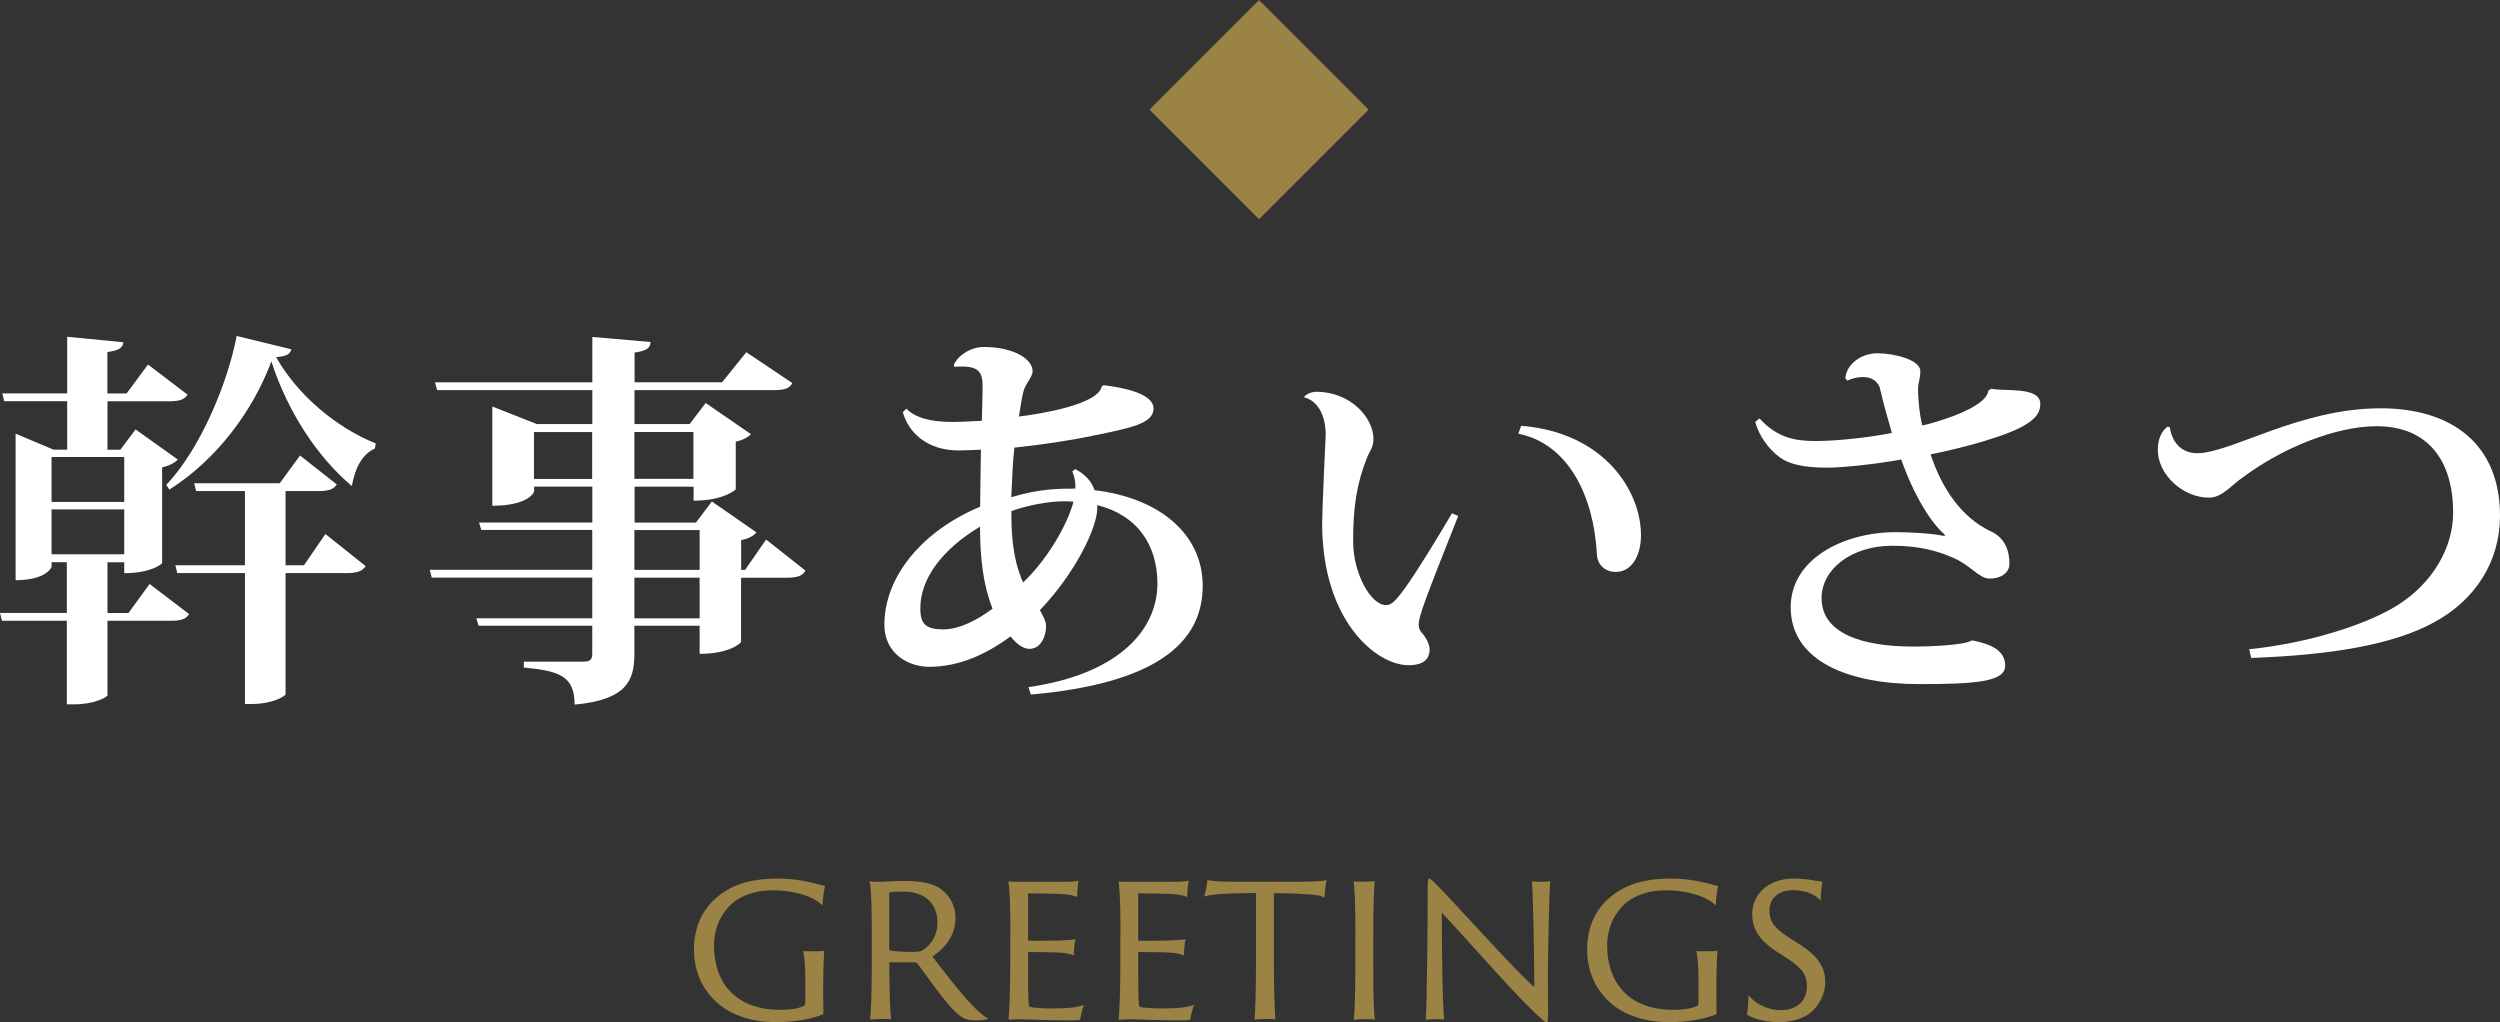 <?xml version="1.0" encoding="UTF-8"?>
<svg id="_レイヤー_2" data-name="レイヤー 2" xmlns="http://www.w3.org/2000/svg" width="281.72" height="115.21" viewBox="0 0 281.72 115.21">
  <rect x="0" y="0" width="281.72" height="115.21" fill="#333333" stroke="none"/>
  <defs>
    <style>
      .cls-1 {
        fill: #9b8245;
      }

      .cls-2 {
        fill: #fff;
      }
    </style>
  </defs>
  <g id="_レイヤー_1-2" data-name="レイヤー 1">
    <g>
      <g>
        <path class="cls-1" d="M92.78,112.75v1.53c-1.38.61-3.5.9-5.37.9-2.87,0-5.44-.87-7.12-2.7-1.19-1.24-2.09-3.13-2.09-5.49,0-3.4,1.72-5.37,3.33-6.44,2.06-1.41,4.64-1.55,6.17-1.55,2.62,0,4.74.75,5.27.85-.1.34-.27,1.41-.27,2.21-.49-.61-2.38-1.73-5.66-1.73-1.68,0-3.33.44-4.54,1.48-1.14,1-2.04,2.65-2.04,4.74,0,4.4,2.65,7.24,7.43,7.24.95,0,2.14-.1,2.79-.49.05-.05.07-.17.07-.58v-2.5c0-1.17-.12-2.6-.24-3.04.29.02.75.02,1.12.02.66,0,1.02-.02,1.26-.07-.05.51-.12,2.09-.12,3.57v2.04Z"/>
        <path class="cls-1" d="M98.24,105.27c0-2.94-.05-5.25-.27-5.95.41.05.7.05,1.07.05.41,0,2.11-.1,2.89-.1,1.53,0,2.92.19,3.84.75,1.09.66,1.9,1.87,1.9,3.4,0,1.77-.9,3.23-2.6,4.37,1.36,1.75,2.89,3.79,4.35,5.34.9.97,1.6,1.51,1.97,1.68-.27.12-.95.17-1.46.17-1.07,0-1.58-.24-2.43-1.12-1.19-1.14-3.16-4.03-4.1-5.27-.1-.1-.15-.15-.29-.15h-2.79c-.07,0-.1,0-.1.07v.66c0,2.58.1,4.79.19,5.71-.19-.05-.61-.05-1-.05-.41,0-1.12.02-1.36.07.1-.75.19-3.33.19-6v-3.64ZM100.21,106.95c0,.12.02.15.07.15.41.1,1.46.17,2.57.17.63,0,.97-.07,1.21-.24.85-.58,1.58-1.63,1.58-3.06,0-2.19-1.46-3.5-3.81-3.5-.66,0-1.26.02-1.55.1-.07.02-.07.05-.07.15v6.24Z"/>
        <path class="cls-1" d="M113.86,105.27c0-3.35-.1-5.37-.24-5.95.29.05.9.05,1.38.05h4.81c.46,0,1.34-.02,1.72-.12-.05.36-.15,1.12-.15,1.85-.29-.17-.73-.27-1.77-.36-.68-.02-1.94-.07-3.69-.07-.02,0-.07,0-.07.07v5.15c0,.07.02.12.07.12.32,0,2.77,0,3.4-.02,1.14-.05,1.63-.1,1.87-.17-.12.49-.19,1.41-.19,1.85-.29-.15-.66-.24-1.48-.32-.73-.05-3.18-.07-3.6-.07-.05,0-.07.05-.07.1v1.38c0,4.01.05,4.57.15,4.66.07.05.27.1.46.12.51.05,1.19.1,2.11.1,1.97,0,2.94-.15,3.57-.41-.17.46-.36,1.26-.44,1.7-.07.02-.32.05-1.12.05-2.94,0-4.57-.12-5.47-.12-.66,0-1.19.02-1.46.05.07-.73.19-3.06.19-5.98v-3.64Z"/>
        <path class="cls-1" d="M126.27,105.27c0-3.35-.1-5.37-.24-5.95.29.05.9.05,1.38.05h4.81c.46,0,1.34-.02,1.72-.12-.05.36-.15,1.12-.15,1.85-.29-.17-.73-.27-1.77-.36-.68-.02-1.94-.07-3.69-.07-.02,0-.07,0-.07.07v5.15c0,.07.02.12.07.12.32,0,2.77,0,3.4-.02,1.14-.05,1.63-.1,1.87-.17-.12.49-.19,1.41-.19,1.85-.29-.15-.66-.24-1.48-.32-.73-.05-3.18-.07-3.6-.07-.05,0-.07.05-.07.1v1.38c0,4.01.05,4.57.15,4.66.07.05.27.1.46.12.51.05,1.19.1,2.11.1,1.97,0,2.94-.15,3.57-.41-.17.46-.36,1.26-.44,1.7-.07.02-.32.05-1.12.05-2.94,0-4.57-.12-5.47-.12-.66,0-1.19.02-1.46.05.07-.73.19-3.06.19-5.98v-3.64Z"/>
        <path class="cls-1" d="M136.06,99.17c.51.12,1.36.19,3.21.19h7c1.26,0,2.84-.07,3.23-.17-.12.51-.22,1.38-.24,1.97-.34-.24-.95-.34-2.33-.41-.9-.05-1.82-.1-3.38-.1v8.16c0,2.6.1,5.3.17,6.07-.22-.05-.61-.05-.95-.05-.56,0-1.14.02-1.41.07.1-.73.17-3.33.17-6v-8.26c-1,0-1.53,0-2.94.05-1.51.05-2.28.15-2.89.34.12-.36.32-1.38.36-1.87Z"/>
        <path class="cls-1" d="M152.74,105.27c0-2.94-.07-5.39-.22-5.93.22.02.68.02,1,.02.68,0,1.21-.05,1.38-.07-.05.75-.15,3.06-.15,5.98v3.64c0,2.6.05,5.37.19,5.98-.19-.02-.66-.05-1.02-.05-.49,0-1.14.05-1.36.07.1-.73.17-3.33.17-6v-3.64Z"/>
        <path class="cls-1" d="M161.78,114.84c-.22,0-1,.05-1.12.07.15-1.75.22-11.03.22-14.7,0-1.12.05-1.21.19-1.21.1,0,.27.17.7.58,2.09,2.06,9.18,10.06,11.13,11.64-.02-3.11-.1-9.64-.27-11.9.17.02.58.05.88.05.46,0,1.04-.05,1.19-.07-.12,1.24-.24,6.53-.27,10.47,0,1.34.02,3.35.02,4.23,0,1.09-.05,1.21-.17,1.21-.15,0-.44-.24-1.8-1.55-1.85-1.72-7.97-8.67-10.01-10.83.02,4.4.07,10.45.27,12.07-.32-.05-.66-.05-.97-.05Z"/>
        <path class="cls-1" d="M193.43,112.75v1.53c-1.38.61-3.5.9-5.37.9-2.87,0-5.44-.87-7.12-2.7-1.19-1.24-2.09-3.13-2.09-5.49,0-3.4,1.72-5.37,3.33-6.44,2.06-1.41,4.64-1.55,6.17-1.55,2.62,0,4.74.75,5.27.85-.1.34-.27,1.41-.27,2.21-.49-.61-2.38-1.73-5.66-1.73-1.68,0-3.33.44-4.54,1.48-1.14,1-2.04,2.65-2.04,4.74,0,4.4,2.65,7.24,7.43,7.24.95,0,2.14-.1,2.79-.49.05-.05.07-.17.07-.58v-2.5c0-1.17-.12-2.6-.24-3.04.29.02.75.02,1.12.02.66,0,1.02-.02,1.26-.07-.05.51-.12,2.09-.12,3.57v2.04Z"/>
        <path class="cls-1" d="M197.04,112.15c.63.8,1.97,1.68,3.62,1.68,1.97,0,2.96-1.19,2.96-2.65,0-1.24-.44-2.04-2.26-3.21l-1.07-.68c-2.26-1.46-2.84-2.82-2.84-4.28,0-2.19,1.73-4.01,4.71-4.01.83,0,1.6.1,2.09.19.58.1.95.15,1.12.17-.07.22-.19,1.36-.19,2.14-.39-.49-1.43-1.19-3.13-1.19-1.58,0-2.65.9-2.65,2.26,0,1.07.27,1.82,2.16,3.06l1.04.66c2.57,1.63,3.08,2.87,3.08,4.47,0,.92-.46,2.55-1.94,3.57-.97.63-2.26.85-3.33.85-1.38,0-2.82-.36-3.55-.85.07-.32.19-1.55.17-2.19Z"/>
      </g>
      <g>
        <path class="cls-2" d="M14.48,69.07l2.38-3.26,4.45,3.39c-.35.57-.92.75-2.07.75h-7.13v8.41c-.04.18-1.41,1.01-3.74,1.01h-.84v-9.42H.22l-.22-.88h7.53v-5.72h-1.72v.53c0,.09-.66,1.5-4.05,1.5v-16.51l4.27,1.8h1.54v-5.46H.48l-.22-.88h7.31v-6.38l6.34.62c-.09.62-.48.92-1.81,1.1v4.67h2.16l2.42-3.26,4.45,3.39c-.35.57-.92.75-2.11.75h-6.91v5.46h1.45l1.72-2.29,4.75,3.39c-.26.31-.88.7-1.76.88v10.79c0,.09-1.23,1.14-4.27,1.14v-1.23h-1.89v5.72h2.38ZM14,51.5H5.81v5.06h8.19v-5.06ZM5.81,62.46h8.19v-5.06H5.81v5.06ZM18.75,54.63c3.83-4.05,6.91-11.45,7.92-16.77l6.16,1.5c-.13.53-.48.79-1.72.88,2.42,4.27,6.74,7.92,11.23,9.73l-.09.57c-1.58.7-2.29,2.46-2.6,4.23-3.92-3.3-7.22-8.36-9.07-14.04-2.11,5.63-6.16,11.05-11.49,14.44l-.35-.53ZM34.25,63.7l2.42-3.52,4.53,3.61c-.35.57-.97.79-2.11.79h-6.91v13.65c-.04.22-1.45,1.1-3.79,1.1h-.79v-14.75h-7.62l-.22-.88h7.84v-8.36h-5.5l-.22-.88h9.64l2.29-3.13,4.14,3.26c-.31.53-.92.75-2.07.75h-3.7v8.36h2.07Z"/>
        <path class="cls-2" d="M86.32,60.79l4.45,3.52c-.35.57-.88.79-2.11.79h-5.15v7.22c0,.09-1.19,1.36-4.67,1.36v-3.17h-7.35v3.17c0,2.95-.84,5.19-6.74,5.72,0-3.26-1.76-3.79-5.72-4.18v-.66h6.74c.75,0,.97-.26.97-.88v-3.17h-12.81l-.26-.84h13.07v-4.58h-18.09l-.22-.88h18.31v-4.49h-12.5l-.26-.84h12.77v-4.05h-6.56v.53c0,.13-.66,1.63-4.71,1.63v-11.18l5.02,1.98h6.25v-3.83h-17.48l-.26-.88h17.74v-5.11l6.56.57c-.04.62-.31.97-1.8,1.19v3.35h9.86l2.73-3.39,5.19,3.48c-.35.62-.88.79-2.16.79h-15.63v3.83h6.21l1.81-2.38,5.11,3.52c-.31.31-.88.66-1.72.84v5.37s-1.28,1.28-4.75,1.28v-1.58h-6.65v4.05h6.91l1.8-2.38,5.02,3.48c-.26.35-.84.7-1.72.88v3.35h.44l2.38-3.43ZM60.17,53.97h6.56v-5.28h-6.56v5.28ZM78.14,48.68h-6.65v5.28h6.65v-5.28ZM71.49,59.73v4.49h7.35v-4.49h-7.35ZM78.84,69.68v-4.58h-7.35v4.58h7.35Z"/>
        <path class="cls-2" d="M124.31,43.4c2.2.26,5.68.92,5.68,2.64s-2.69,2.2-6.74,3.04c-2.69.57-6.03,1.06-8.94,1.36-.18,1.54-.26,3.52-.35,5.59,3.17-.97,5.5-.97,7.22-.97.04-.75-.09-1.36-.35-1.94l.35-.26c1.14.62,1.85,1.41,2.16,2.38,7.13.84,12.19,4.8,12.19,10.79,0,6.52-5.46,11.01-19.37,12.24l-.26-.84c9.86-1.41,14.48-6.21,14.53-11.62,0-4.4-2.25-7.75-6.78-8.89v.35c0,2.11-2.38,7.22-6.47,11.49.4.7.7,1.23.7,1.85,0,.84-.44,2.51-1.89,2.51-.53,0-1.36-.4-2.11-1.41-2.73,2.02-5.81,3.43-9.16,3.43-2.33,0-5.06-1.45-5.06-4.75,0-5.28,4.09-10.48,10.79-13.29.04-2.16.04-4.4.09-6.43-.84.04-1.72.09-2.51.09-3.61,0-5.68-2.07-6.29-4.31l.4-.4c.97,1.01,2.69,1.5,5.24,1.5.97,0,2.2-.09,3.26-.13.04-1.45.09-3.04.09-3.83,0-1.72-.44-2.47-3.17-2.25l-.09-.22c.53-1.14,1.98-2.02,3.39-2.02,3.3,0,5.5,1.32,5.5,2.73,0,.7-.84,1.41-1.06,2.38-.18.75-.31,1.67-.48,2.73,2.51-.31,8.94-1.36,9.33-3.39l.18-.13ZM106.39,70.92c1.58,0,3.57-.92,5.46-2.33-1.06-2.69-1.41-5.63-1.41-9.24-4.27,2.55-6.73,5.85-6.73,9.2,0,1.8.62,2.38,2.69,2.38ZM113.97,57.58c0,1.85,0,5.11,1.32,8.06,2.69-2.55,4.97-6.43,5.68-9.11-.4-.04-.84-.04-1.14-.04-1.72,0-4.14.48-5.85,1.1Z"/>
        <path class="cls-2" d="M146.98,44.68c.4-.4.97-.53,1.36-.53,3.87,0,6.43,2.95,6.43,5.28,0,.97-.4,1.41-.66,1.98-1.23,3.04-1.63,5.72-1.63,9.6,0,3.57,1.98,7.18,3.7,7.18.57,0,1.01-.35,2.16-1.94,1.28-1.76,3.52-5.42,5.28-8.41l.7.31c-3.79,9.55-4.45,11.31-4.45,12.24,0,.31.09.62.31.88.53.53.92,1.41.92,1.89,0,1.36-1.01,1.8-2.38,1.8-3.61,0-9.73-4.97-9.73-15.98,0-1.58.4-9.95.4-9.95,0-2.82-1.36-4.01-2.38-4.23l-.04-.13ZM171.41,47.98c9.38.75,13.51,7.35,13.51,12.33,0,2.2-.97,4.14-2.86,4.14-1.06,0-2.07-.7-2.11-2.02-.35-6.47-3.17-12.41-8.85-13.56l.31-.88Z"/>
        <path class="cls-2" d="M224.37,43.8c1.36.35,5.55-.31,5.55,1.72,0,.88-.44,1.54-1.45,2.2-1.85,1.28-7.09,2.73-10.92,3.48,1.28,3.83,3.43,7.04,6.69,8.63,1.76.75,2.2,2.33,2.2,3.7,0,.97-.88,1.67-2.24,1.67-1.19,0-2.16-1.54-4.18-2.38-1.81-.79-3.87-1.32-6.78-1.32-4.67,0-7.97,2.69-7.97,5.9,0,3.96,4.53,5.46,10.3,5.46,2.33,0,5.85-.18,6.65-.7,2.33.44,3.74,1.23,3.74,2.86,0,1.8-3.26,2.07-9.69,2.07-7.88,0-14.48-2.55-14.48-8.67,0-5.37,5.85-8.45,11.84-8.45,1.45,0,3.79.09,5.55.44l-.09-.22c-1.5-1.28-3.48-4.49-4.84-8.41-2.86.53-6.65.92-8.36.92-2.64,0-4.31-.4-5.37-1.19-1.23-.92-2.29-2.38-2.73-3.96l.48-.4c1.98,2.16,3.96,2.55,6.34,2.55s6.34-.44,8.58-.92c-.35-1.23-.97-3.35-1.32-4.93-.04-.26-.4-1.36-1.94-1.36-.57,0-1.19.13-1.76.4l-.22-.26c.13-1.63,1.8-2.82,3.61-2.82s4.84.7,4.84,2.02c0,.84-.22,1.14-.26,1.94,0,.7.09,2.64.48,4.18,1.06-.22,7.22-1.89,7.44-3.92l.31-.22Z"/>
        <path class="cls-2" d="M253.46,73.16c6.87-.7,13.38-2.86,16.73-4.97,3.96-2.51,6.25-6.47,6.25-10.43,0-5.77-2.77-9.73-8.63-9.73-4.62,0-10.65,2.47-15.01,5.72-1.32.88-2.38,2.33-3.87,2.33-2.95,0-5.77-2.6-5.77-5.37,0-1.14.35-2.07,1.1-2.64l.26.09c.18,1.41,1.1,2.91,3.08,2.91,3.79,0,11.53-5.06,20.65-5.06,8.01,0,13.47,4.01,13.47,12.11,0,5.11-2.73,9.51-7.53,12.06-4.62,2.51-11.71,3.65-20.51,3.96l-.22-.97Z"/>
      </g>
      <rect class="cls-1" x="133.14" y="3.62" width="17.46" height="17.46" transform="translate(32.83 103.94) rotate(-45)"/>
    </g>
  </g>
</svg>